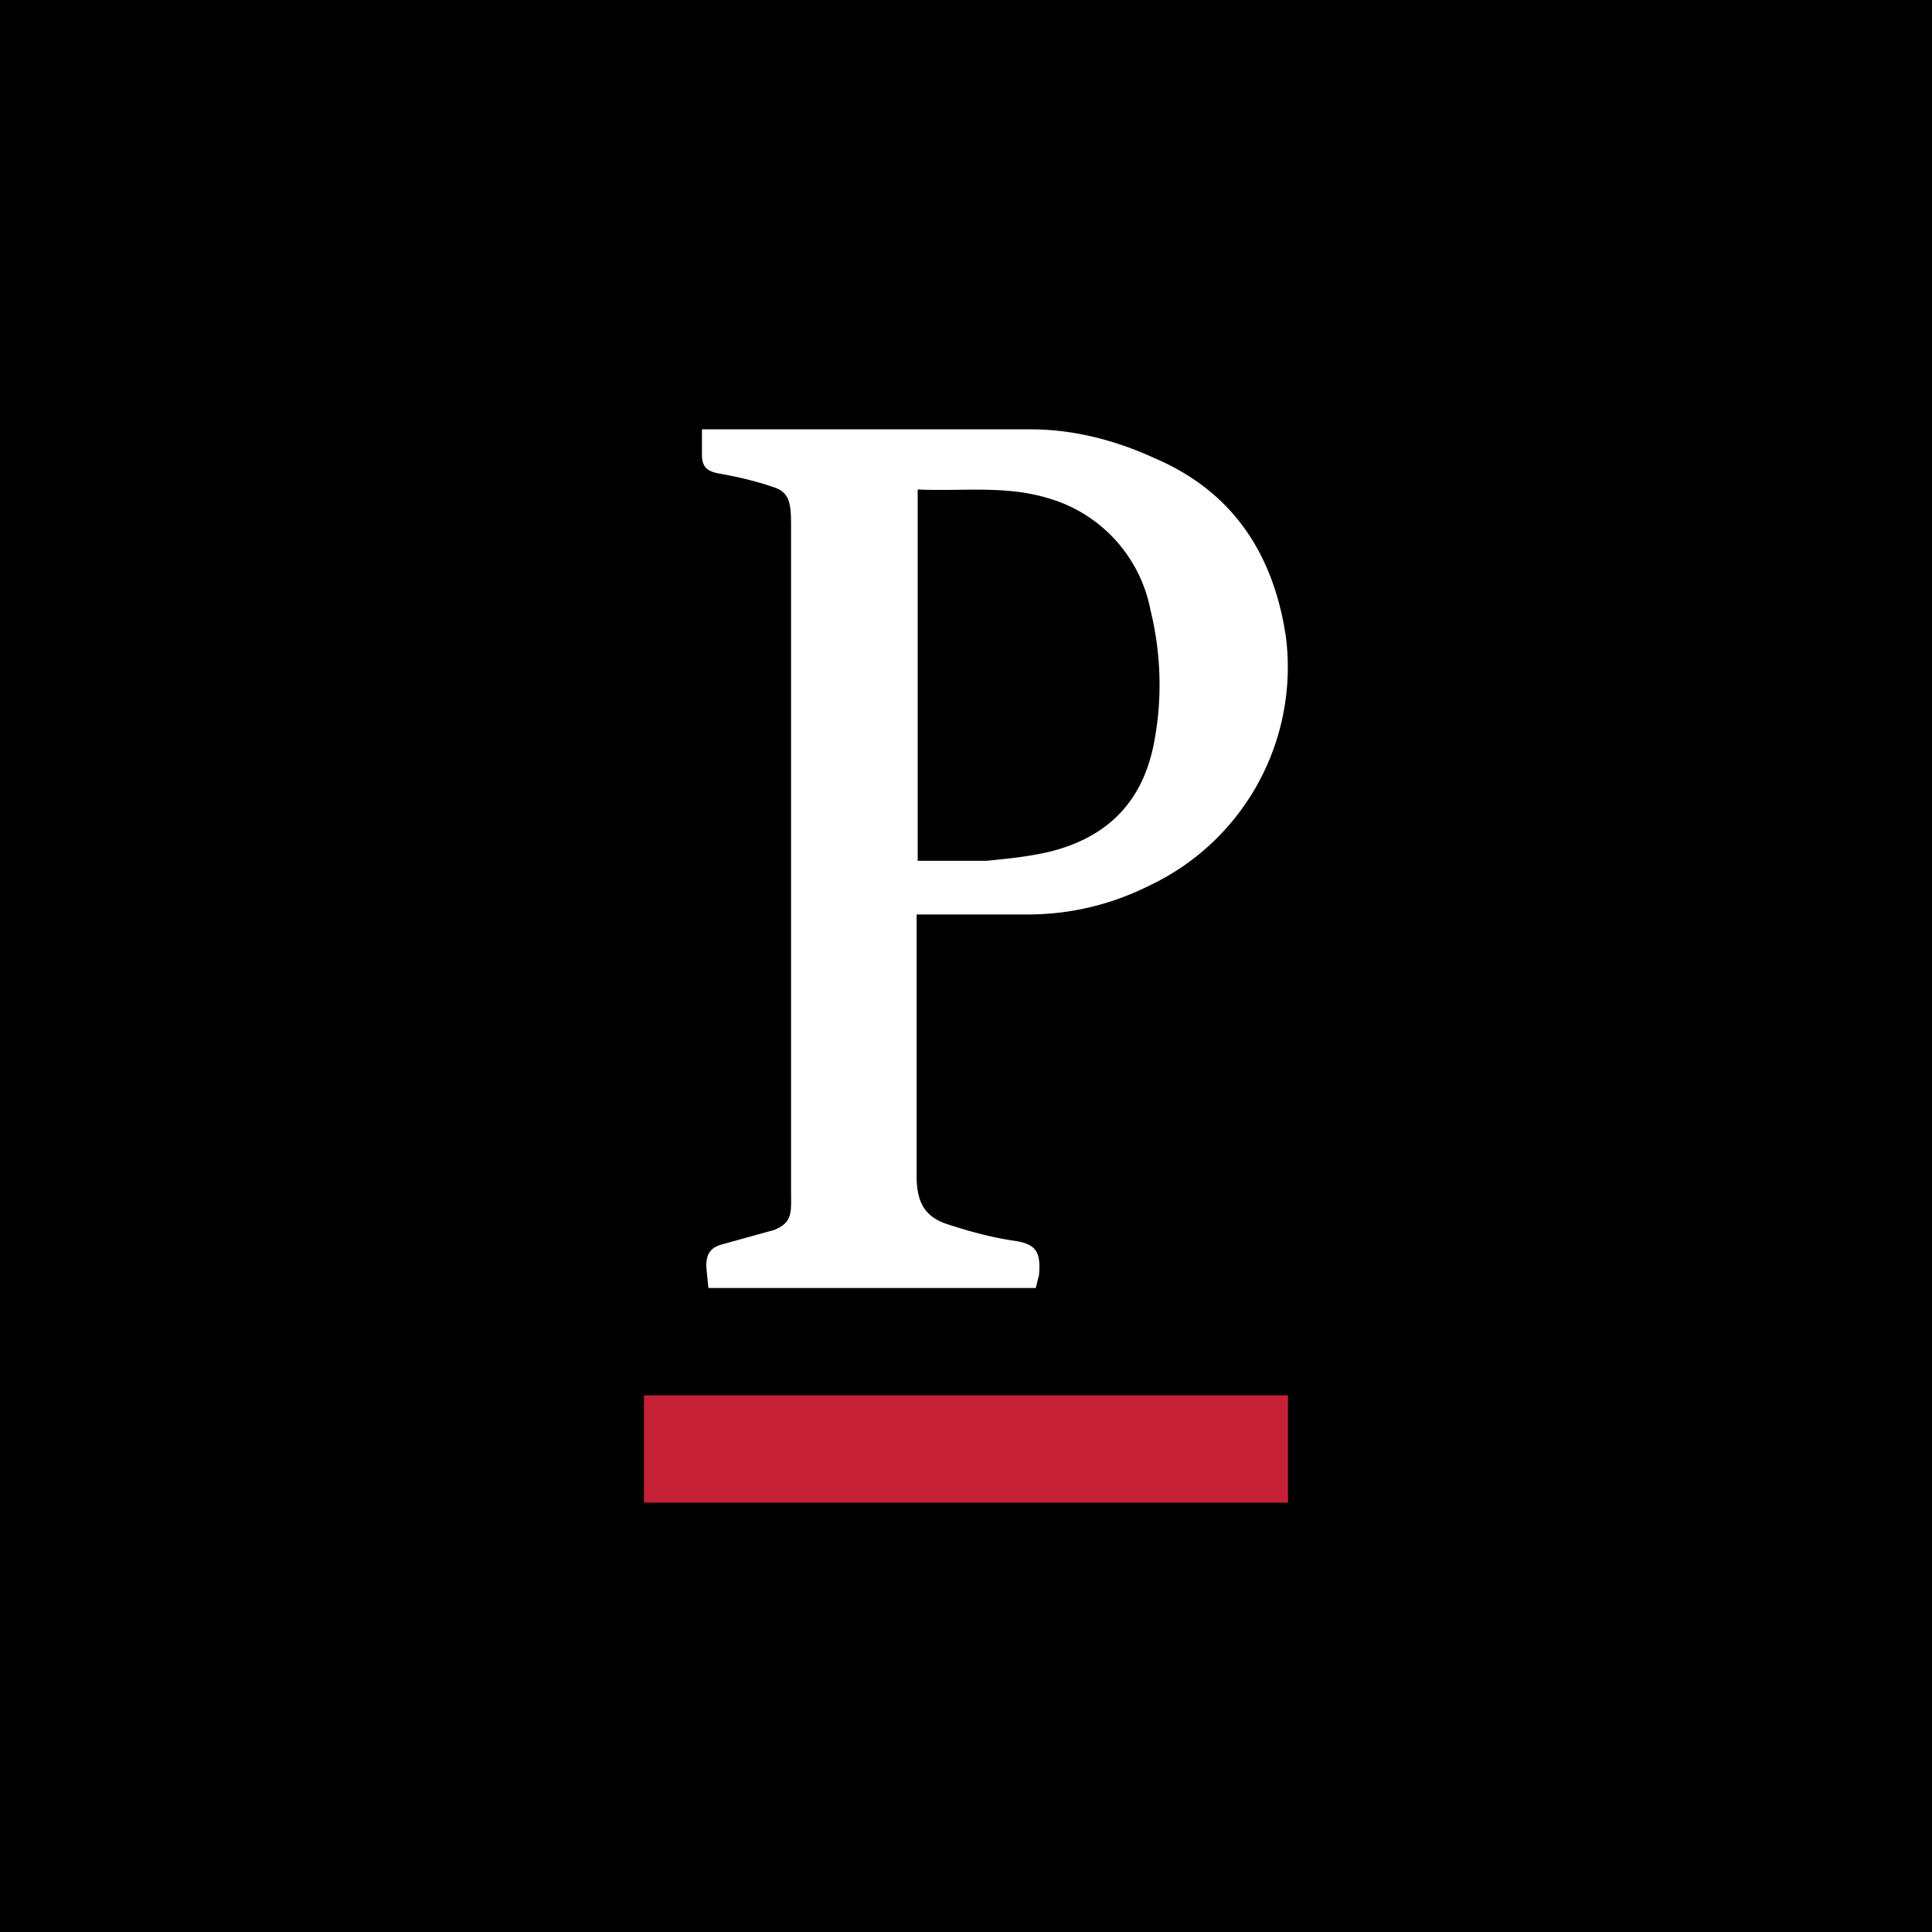 <svg xmlns="http://www.w3.org/2000/svg" width="18" height="18"><path d="M0 0h18v18H0z"/><path fill="#C52035" d="M6 13h6v1H6z"/><path fill="#fff" d="M6.55 4H9.6c.4 0 .79.1 1.16.27.7.3 1.1.86 1.22 1.66a2.25 2.25 0 0 1-1.27 2.32q-.54.27-1.14.27H8.54v2.44c0 .23.07.37.27.44.21.07.43.13.64.16.2.03.25.1.23.32l-.03.12H6.6l-.02-.2c0-.12.04-.18.16-.21l.47-.13c.18-.07.16-.17.16-.37V4.92c0-.2 0-.33-.16-.38-.17-.06-.35-.1-.52-.13-.1-.02-.15-.06-.15-.17V4Zm2 .56v3.46h.64c.2-.02.41-.04.61-.09.5-.13.84-.44.95-1 .08-.41.07-.83-.03-1.24a1.35 1.35 0 0 0-.96-1.05c-.4-.12-.8-.06-1.22-.08Z"/></svg>